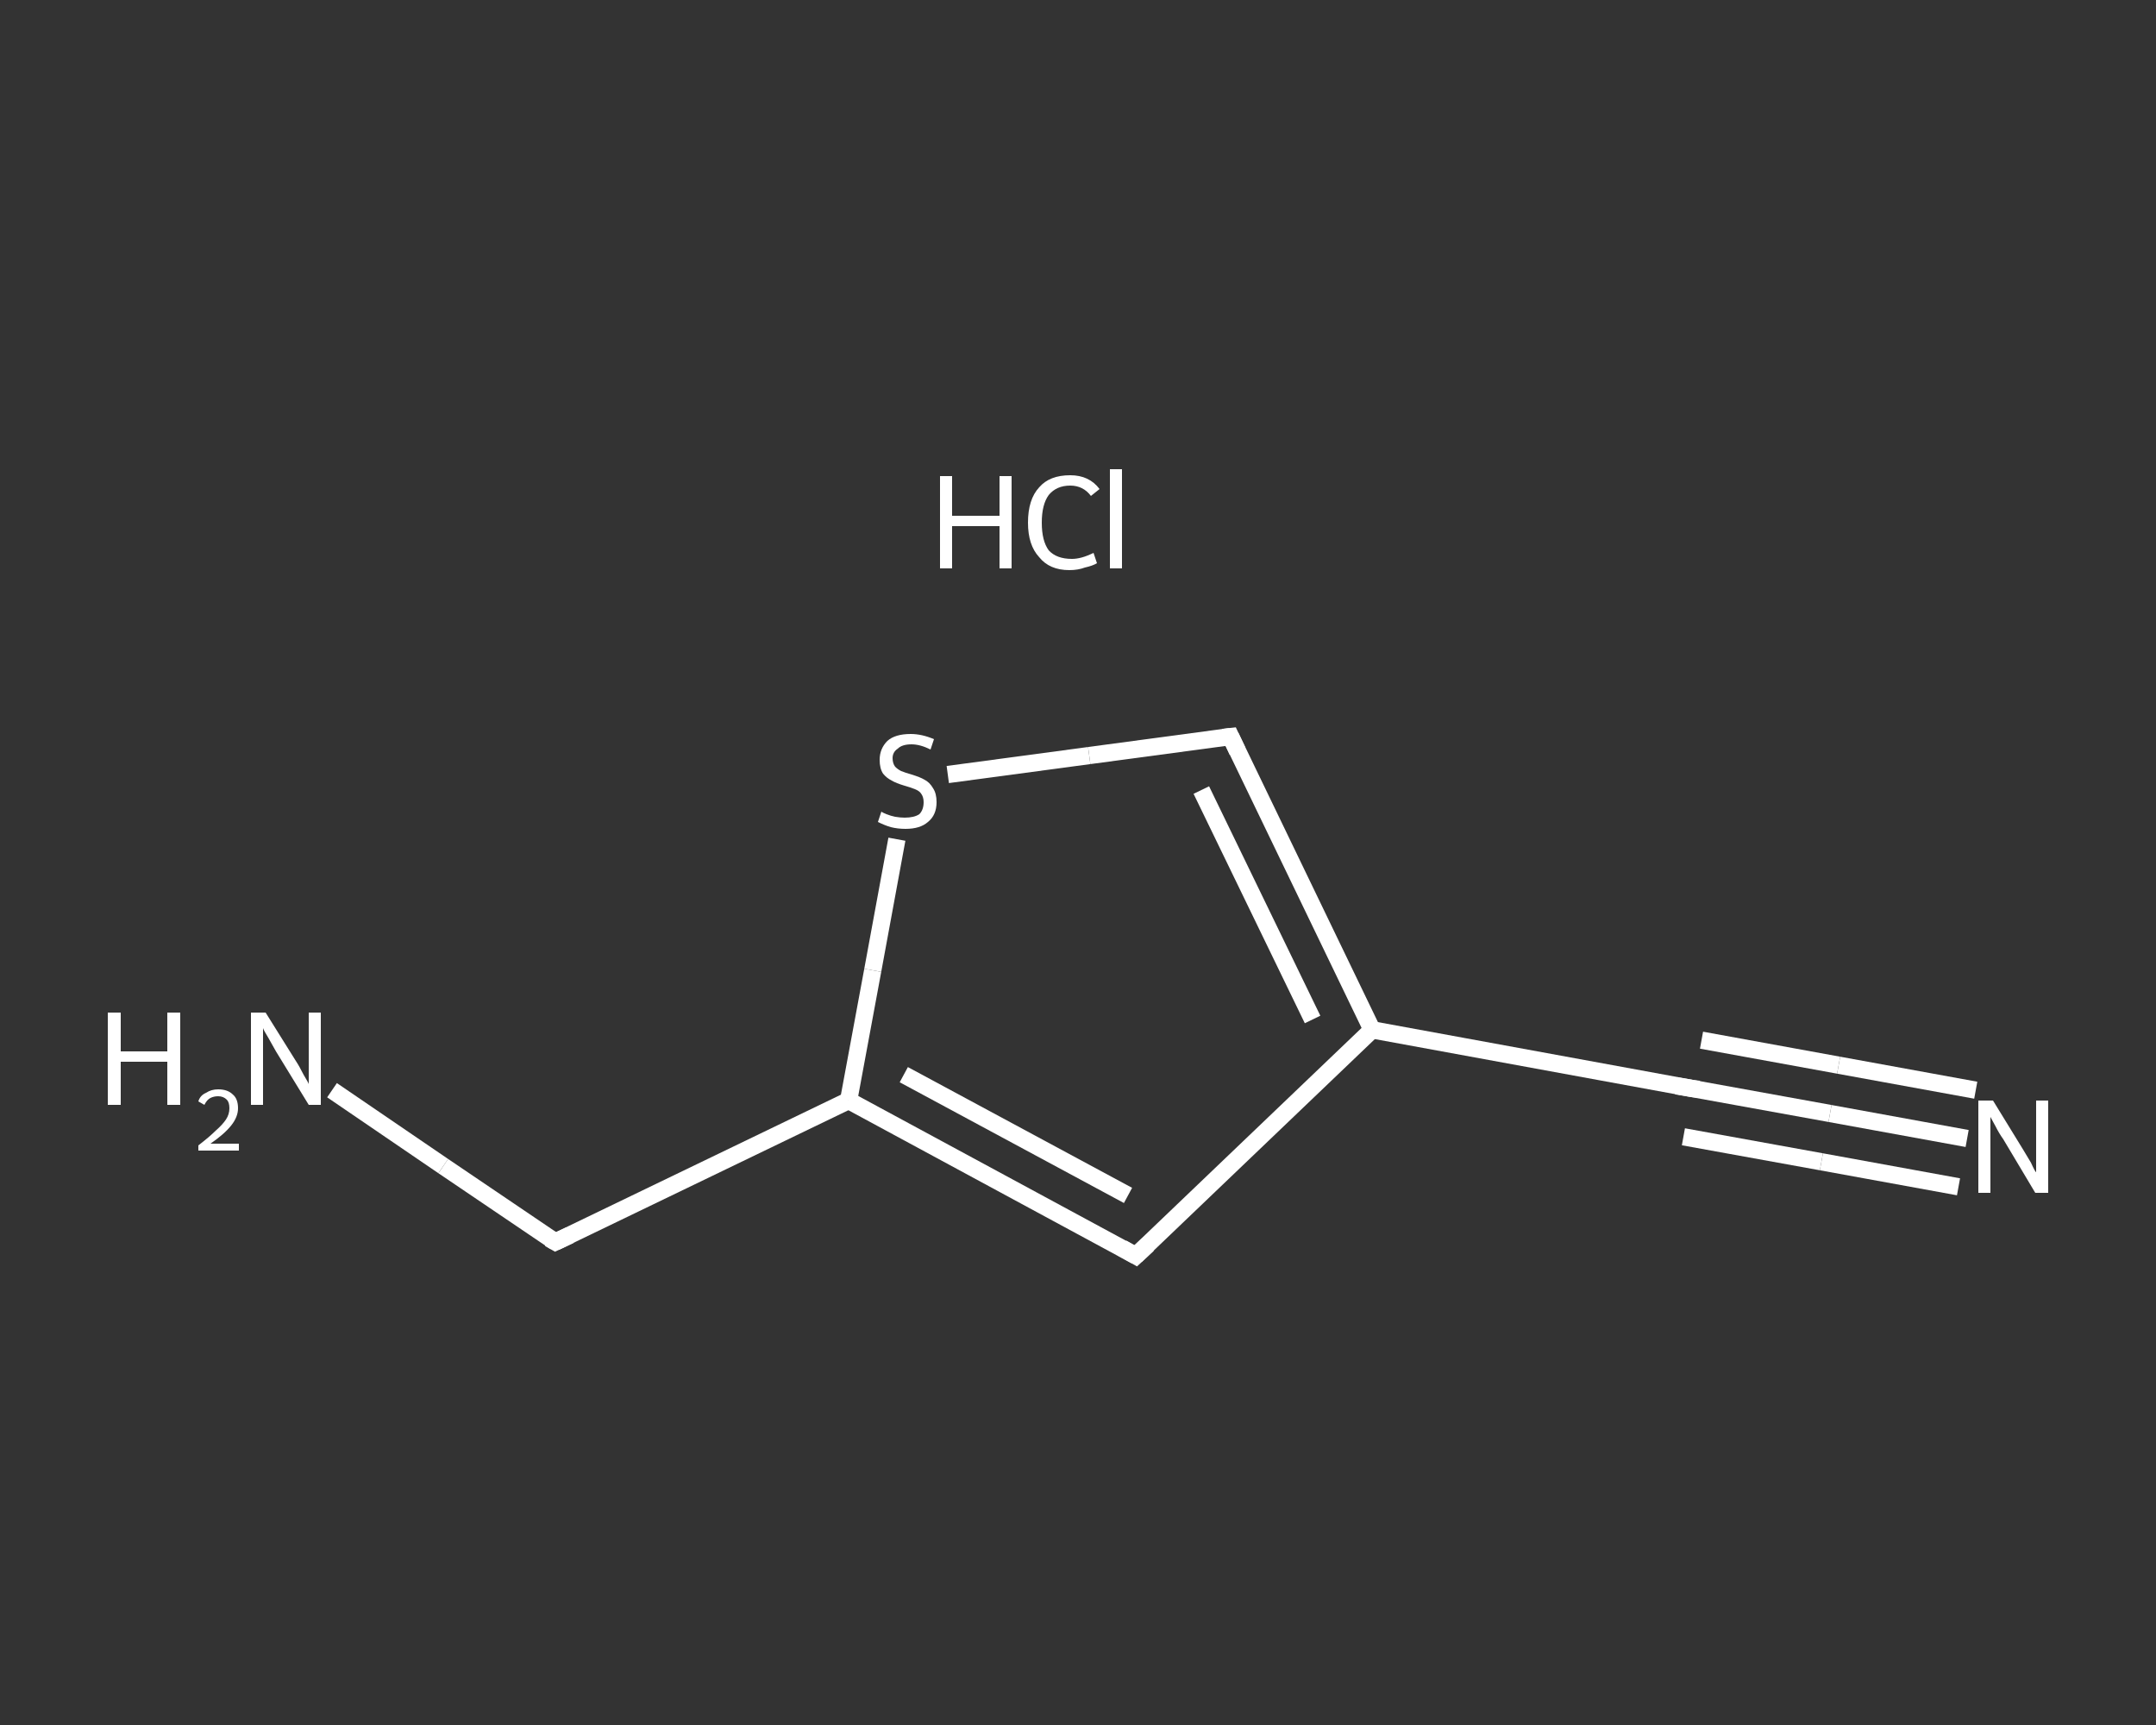 <?xml version='1.0' encoding='iso-8859-1'?>
<svg version='1.1' baseProfile='full'
              xmlns='http://www.w3.org/2000/svg'
                      xmlns:rdkit='http://www.rdkit.org/xml'
                      xmlns:xlink='http://www.w3.org/1999/xlink'
                  xml:space='preserve'
width='250px' height='200px' viewBox='0 0 250 200'>
<rect x="0" y="0" width="250" height="200" fill="#333333" stroke="none"/>
<!-- END OF HEADER -->
<rect style='opacity:1.0;fill:transparent;stroke:none' width='250.0' height='200.0' x='0.0' y='0.0'> </rect>
<path class='bond-0 atom-1 atom-2' d='M 228.1,132.0 L 212.2,129.1' style='fill:none;fill-rule:evenodd;stroke:#FFFFFF;stroke-width:2.0px;stroke-linecap:butt;stroke-linejoin:miter;stroke-opacity:1' />
<path class='bond-0 atom-1 atom-2' d='M 212.2,129.1 L 196.2,126.2' style='fill:none;fill-rule:evenodd;stroke:#FFFFFF;stroke-width:2.0px;stroke-linecap:butt;stroke-linejoin:miter;stroke-opacity:1' />
<path class='bond-0 atom-1 atom-2' d='M 227.1,137.6 L 211.2,134.7' style='fill:none;fill-rule:evenodd;stroke:#FFFFFF;stroke-width:2.0px;stroke-linecap:butt;stroke-linejoin:miter;stroke-opacity:1' />
<path class='bond-0 atom-1 atom-2' d='M 211.2,134.7 L 195.2,131.8' style='fill:none;fill-rule:evenodd;stroke:#FFFFFF;stroke-width:2.0px;stroke-linecap:butt;stroke-linejoin:miter;stroke-opacity:1' />
<path class='bond-0 atom-1 atom-2' d='M 229.1,126.4 L 213.2,123.5' style='fill:none;fill-rule:evenodd;stroke:#FFFFFF;stroke-width:2.0px;stroke-linecap:butt;stroke-linejoin:miter;stroke-opacity:1' />
<path class='bond-0 atom-1 atom-2' d='M 213.2,123.5 L 197.3,120.6' style='fill:none;fill-rule:evenodd;stroke:#FFFFFF;stroke-width:2.0px;stroke-linecap:butt;stroke-linejoin:miter;stroke-opacity:1' />
<path class='bond-1 atom-2 atom-3' d='M 196.2,126.2 L 159.1,119.4' style='fill:none;fill-rule:evenodd;stroke:#FFFFFF;stroke-width:2.0px;stroke-linecap:butt;stroke-linejoin:miter;stroke-opacity:1' />
<path class='bond-2 atom-3 atom-4' d='M 159.1,119.4 L 142.7,85.4' style='fill:none;fill-rule:evenodd;stroke:#FFFFFF;stroke-width:2.0px;stroke-linecap:butt;stroke-linejoin:miter;stroke-opacity:1' />
<path class='bond-2 atom-3 atom-4' d='M 152.2,118.2 L 139.3,91.6' style='fill:none;fill-rule:evenodd;stroke:#FFFFFF;stroke-width:2.0px;stroke-linecap:butt;stroke-linejoin:miter;stroke-opacity:1' />
<path class='bond-3 atom-4 atom-5' d='M 142.7,85.4 L 126.3,87.6' style='fill:none;fill-rule:evenodd;stroke:#FFFFFF;stroke-width:2.0px;stroke-linecap:butt;stroke-linejoin:miter;stroke-opacity:1' />
<path class='bond-3 atom-4 atom-5' d='M 126.3,87.6 L 109.9,89.8' style='fill:none;fill-rule:evenodd;stroke:#FFFFFF;stroke-width:2.0px;stroke-linecap:butt;stroke-linejoin:miter;stroke-opacity:1' />
<path class='bond-4 atom-5 atom-6' d='M 104.0,97.3 L 101.2,112.5' style='fill:none;fill-rule:evenodd;stroke:#FFFFFF;stroke-width:2.0px;stroke-linecap:butt;stroke-linejoin:miter;stroke-opacity:1' />
<path class='bond-4 atom-5 atom-6' d='M 101.2,112.5 L 98.4,127.6' style='fill:none;fill-rule:evenodd;stroke:#FFFFFF;stroke-width:2.0px;stroke-linecap:butt;stroke-linejoin:miter;stroke-opacity:1' />
<path class='bond-5 atom-6 atom-7' d='M 98.4,127.6 L 64.4,144.0' style='fill:none;fill-rule:evenodd;stroke:#FFFFFF;stroke-width:2.0px;stroke-linecap:butt;stroke-linejoin:miter;stroke-opacity:1' />
<path class='bond-6 atom-7 atom-8' d='M 64.4,144.0 L 51.4,135.2' style='fill:none;fill-rule:evenodd;stroke:#FFFFFF;stroke-width:2.0px;stroke-linecap:butt;stroke-linejoin:miter;stroke-opacity:1' />
<path class='bond-6 atom-7 atom-8' d='M 51.4,135.2 L 38.5,126.4' style='fill:none;fill-rule:evenodd;stroke:#FFFFFF;stroke-width:2.0px;stroke-linecap:butt;stroke-linejoin:miter;stroke-opacity:1' />
<path class='bond-7 atom-6 atom-9' d='M 98.4,127.6 L 131.7,145.6' style='fill:none;fill-rule:evenodd;stroke:#FFFFFF;stroke-width:2.0px;stroke-linecap:butt;stroke-linejoin:miter;stroke-opacity:1' />
<path class='bond-7 atom-6 atom-9' d='M 104.8,124.6 L 130.8,138.6' style='fill:none;fill-rule:evenodd;stroke:#FFFFFF;stroke-width:2.0px;stroke-linecap:butt;stroke-linejoin:miter;stroke-opacity:1' />
<path class='bond-8 atom-9 atom-3' d='M 131.7,145.6 L 159.1,119.4' style='fill:none;fill-rule:evenodd;stroke:#FFFFFF;stroke-width:2.0px;stroke-linecap:butt;stroke-linejoin:miter;stroke-opacity:1' />
<path d='M 197.0,126.3 L 196.2,126.2 L 194.4,125.9' style='fill:none;stroke:#FFFFFF;stroke-width:2.0px;stroke-linecap:butt;stroke-linejoin:miter;stroke-opacity:1;' />
<path d='M 143.5,87.1 L 142.7,85.4 L 141.8,85.5' style='fill:none;stroke:#FFFFFF;stroke-width:2.0px;stroke-linecap:butt;stroke-linejoin:miter;stroke-opacity:1;' />
<path d='M 66.1,143.2 L 64.4,144.0 L 63.7,143.6' style='fill:none;stroke:#FFFFFF;stroke-width:2.0px;stroke-linecap:butt;stroke-linejoin:miter;stroke-opacity:1;' />
<path d='M 130.1,144.7 L 131.7,145.6 L 133.1,144.3' style='fill:none;stroke:#FFFFFF;stroke-width:2.0px;stroke-linecap:butt;stroke-linejoin:miter;stroke-opacity:1;' />
<path class='atom-0' d='M 109.0 55.2
L 110.4 55.2
L 110.4 59.8
L 115.9 59.8
L 115.9 55.2
L 117.3 55.2
L 117.3 65.9
L 115.9 65.9
L 115.9 61.0
L 110.4 61.0
L 110.4 65.9
L 109.0 65.9
L 109.0 55.2
' fill='#FFFFFF'/>
<path class='atom-0' d='M 119.2 60.6
Q 119.2 57.9, 120.5 56.5
Q 121.7 55.1, 124.1 55.1
Q 126.3 55.1, 127.5 56.7
L 126.5 57.5
Q 125.6 56.3, 124.1 56.3
Q 122.5 56.3, 121.6 57.4
Q 120.8 58.5, 120.8 60.6
Q 120.8 62.7, 121.6 63.8
Q 122.5 64.8, 124.3 64.8
Q 125.4 64.8, 126.8 64.1
L 127.2 65.3
Q 126.7 65.6, 125.8 65.8
Q 125.0 66.1, 124.0 66.1
Q 121.7 66.1, 120.5 64.6
Q 119.2 63.2, 119.2 60.6
' fill='#FFFFFF'/>
<path class='atom-0' d='M 128.7 54.4
L 130.1 54.4
L 130.1 65.9
L 128.7 65.9
L 128.7 54.4
' fill='#FFFFFF'/>
<path class='atom-1' d='M 231.1 127.6
L 234.6 133.3
Q 234.9 133.8, 235.5 134.8
Q 236.0 135.9, 236.1 135.9
L 236.1 127.6
L 237.5 127.6
L 237.5 138.3
L 236.0 138.3
L 232.3 132.1
Q 231.8 131.4, 231.4 130.6
Q 230.9 129.7, 230.8 129.5
L 230.8 138.3
L 229.4 138.3
L 229.4 127.6
L 231.1 127.6
' fill='#FFFFFF'/>
<path class='atom-5' d='M 102.2 94.1
Q 102.3 94.2, 102.8 94.4
Q 103.3 94.6, 103.8 94.7
Q 104.4 94.8, 104.9 94.8
Q 106.0 94.8, 106.6 94.4
Q 107.1 93.9, 107.1 93.0
Q 107.1 92.4, 106.8 92.0
Q 106.6 91.7, 106.1 91.5
Q 105.6 91.3, 104.9 91.1
Q 103.9 90.8, 103.4 90.5
Q 102.8 90.2, 102.4 89.7
Q 102.0 89.1, 102.0 88.1
Q 102.0 86.8, 102.9 85.9
Q 103.8 85.1, 105.6 85.1
Q 106.9 85.1, 108.3 85.7
L 107.9 86.9
Q 106.7 86.3, 105.7 86.3
Q 104.6 86.3, 104.1 86.8
Q 103.5 87.2, 103.5 87.9
Q 103.5 88.5, 103.8 88.9
Q 104.1 89.2, 104.5 89.4
Q 105.0 89.6, 105.7 89.8
Q 106.7 90.1, 107.2 90.4
Q 107.8 90.7, 108.2 91.4
Q 108.6 92.0, 108.6 93.0
Q 108.6 94.5, 107.6 95.3
Q 106.7 96.1, 105.0 96.1
Q 104.1 96.1, 103.3 95.9
Q 102.6 95.7, 101.8 95.3
L 102.2 94.1
' fill='#FFFFFF'/>
<path class='atom-8' d='M 12.5 117.4
L 14.0 117.4
L 14.0 121.9
L 19.4 121.9
L 19.4 117.4
L 20.9 117.4
L 20.9 128.1
L 19.4 128.1
L 19.4 123.1
L 14.0 123.1
L 14.0 128.1
L 12.5 128.1
L 12.5 117.4
' fill='#FFFFFF'/>
<path class='atom-8' d='M 23.0 127.7
Q 23.2 127.0, 23.9 126.7
Q 24.5 126.3, 25.3 126.3
Q 26.4 126.3, 27.0 126.9
Q 27.6 127.4, 27.6 128.5
Q 27.6 129.5, 26.8 130.5
Q 26.0 131.5, 24.4 132.6
L 27.7 132.6
L 27.7 133.4
L 23.0 133.4
L 23.0 132.8
Q 24.3 131.8, 25.0 131.1
Q 25.8 130.4, 26.2 129.8
Q 26.6 129.2, 26.6 128.5
Q 26.6 127.8, 26.3 127.5
Q 25.9 127.1, 25.3 127.1
Q 24.8 127.1, 24.4 127.3
Q 24.0 127.5, 23.7 128.1
L 23.0 127.7
' fill='#FFFFFF'/>
<path class='atom-8' d='M 30.8 117.4
L 34.3 123.0
Q 34.7 123.6, 35.2 124.6
Q 35.8 125.6, 35.8 125.7
L 35.8 117.4
L 37.2 117.4
L 37.2 128.1
L 35.8 128.1
L 32.0 121.9
Q 31.6 121.2, 31.1 120.3
Q 30.6 119.5, 30.5 119.2
L 30.5 128.1
L 29.1 128.1
L 29.1 117.4
L 30.8 117.4
' fill='#FFFFFF'/>
</svg>
